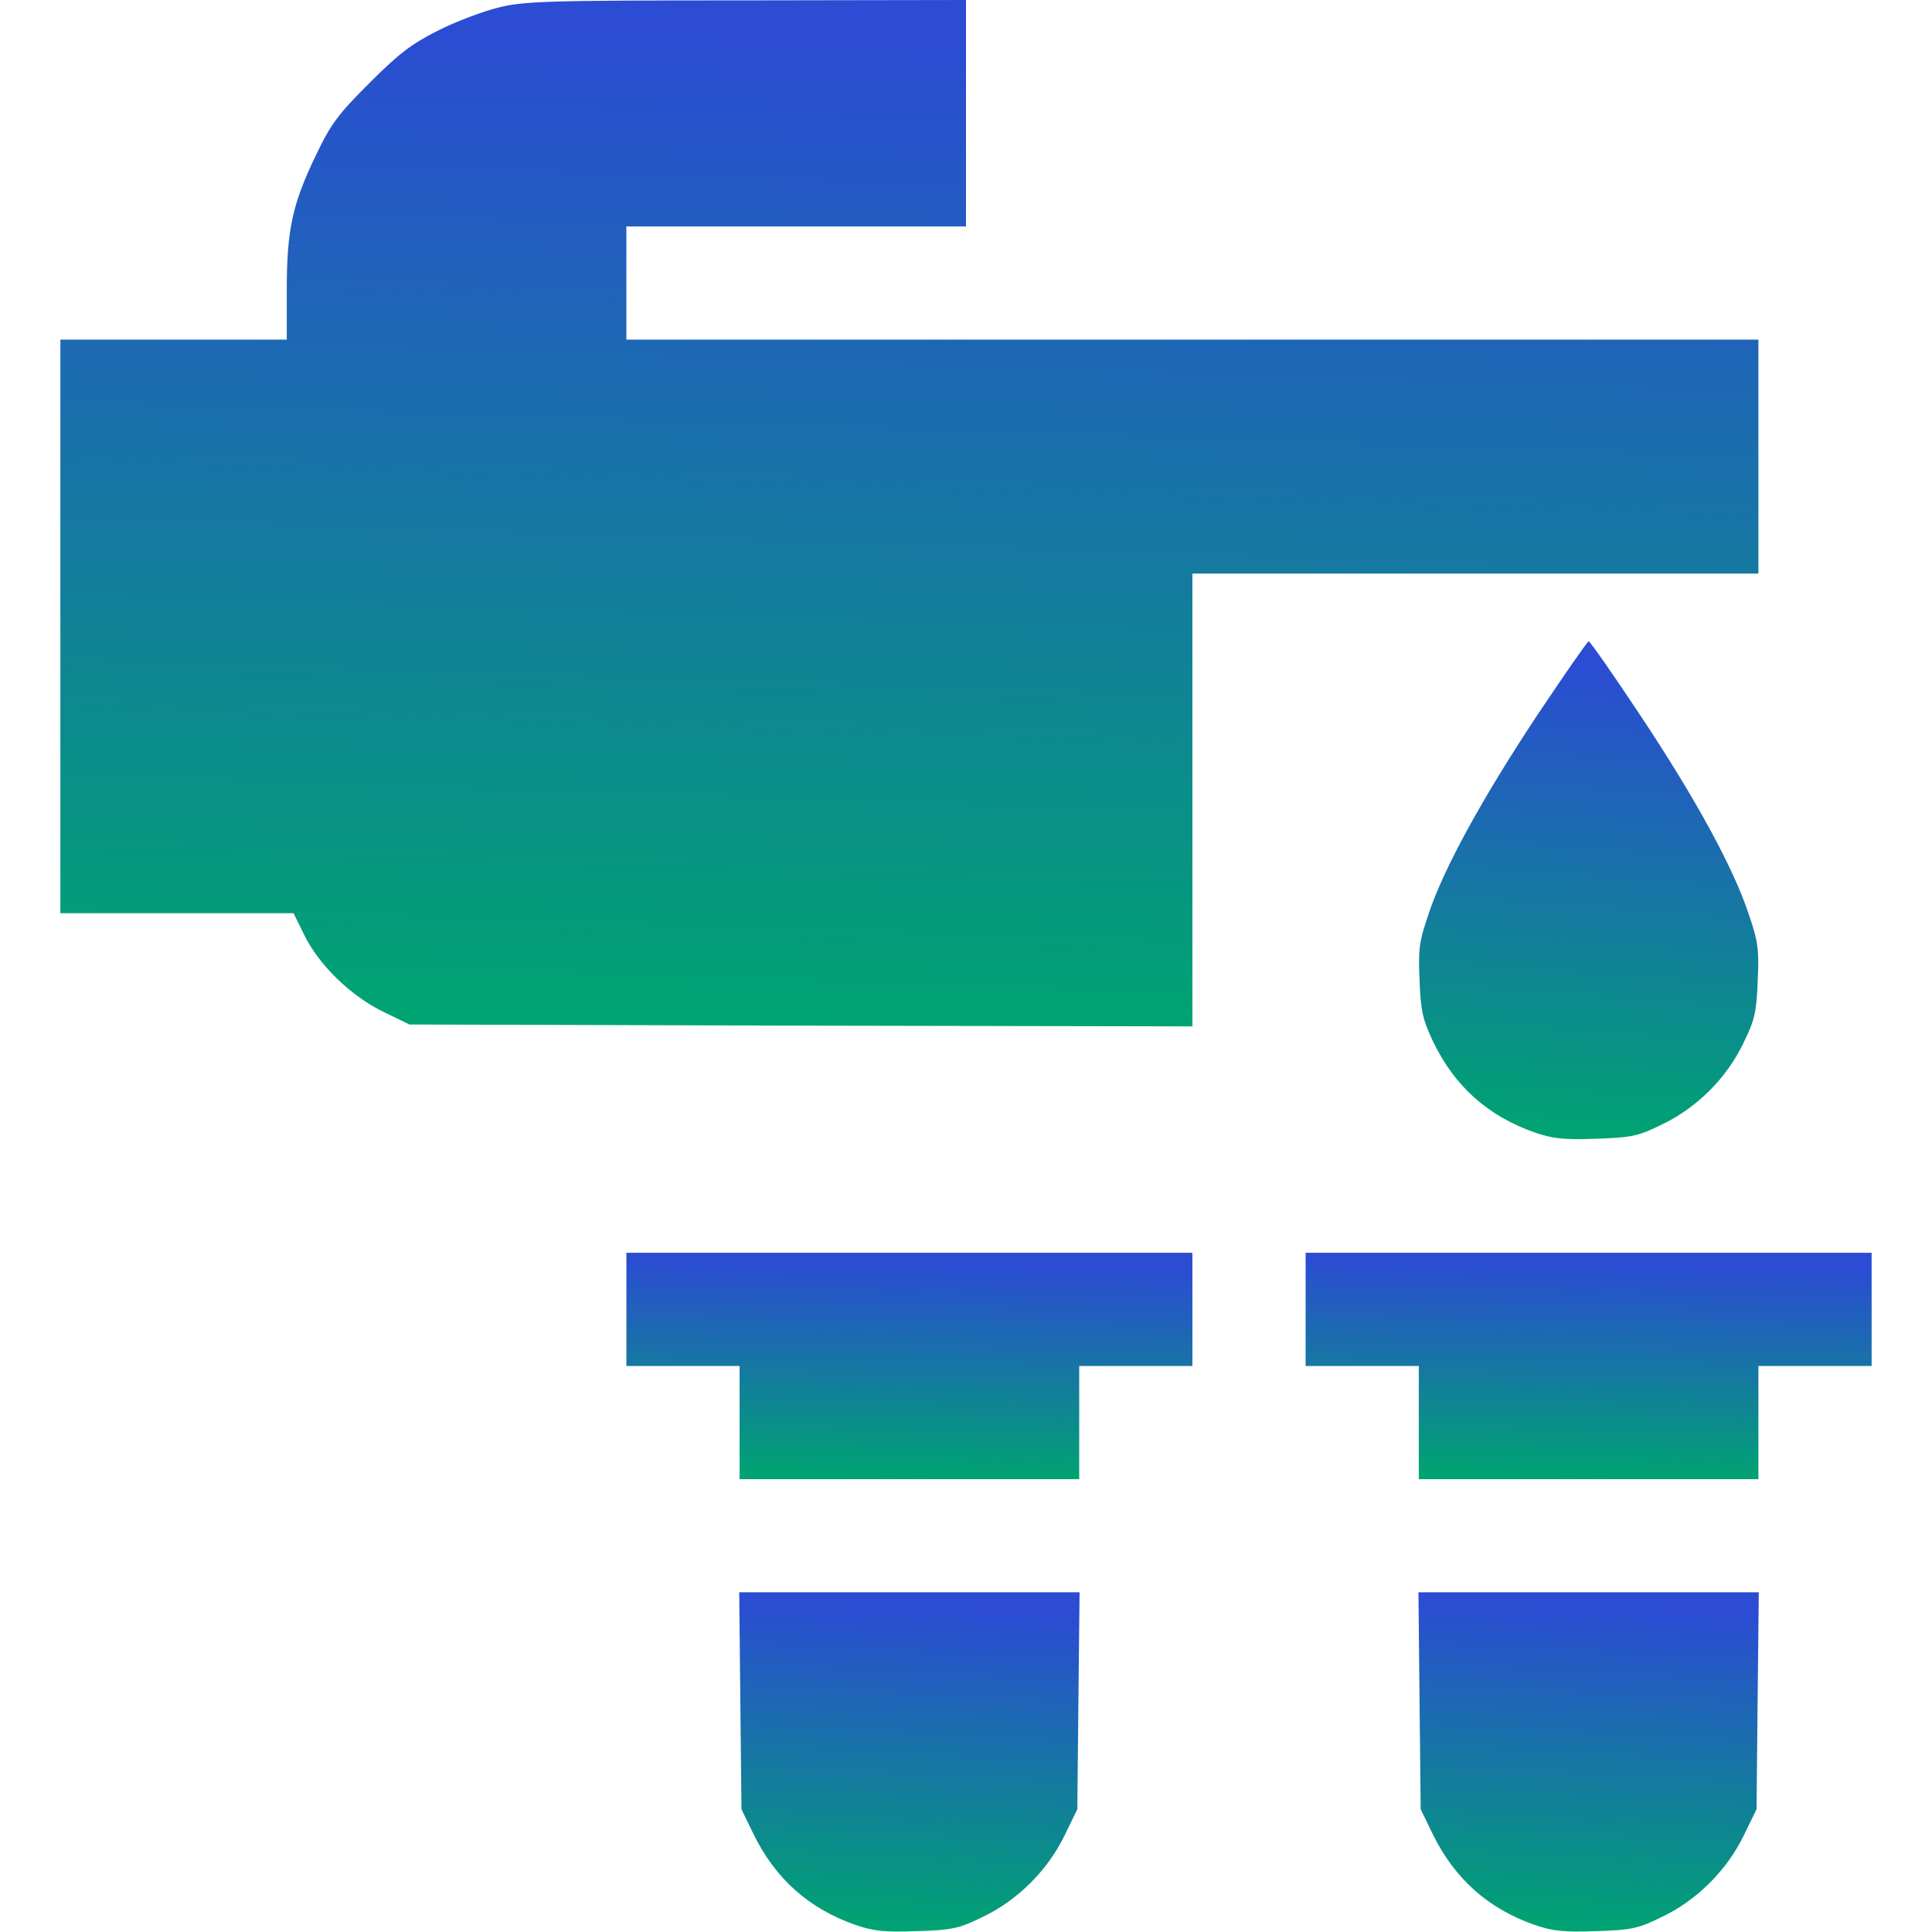 <svg width="32" height="32" viewBox="0 0 32 32" fill="none" xmlns="http://www.w3.org/2000/svg">
<path d="M8.256 0.125C8 0.188 7.55 0.356 7.256 0.506C6.819 0.725 6.606 0.887 6.119 1.375C5.606 1.887 5.481 2.05 5.237 2.562C4.844 3.375 4.75 3.8 4.75 4.8V5.625H2.875H1V10.375V15.125H2.931H4.862L5.037 15.481C5.275 15.975 5.806 16.494 6.344 16.756L6.781 16.969L13.269 16.988L19.75 17V13.25V9.5H24.438H29.125V7.562V5.625H19.75H10.375V4.688V3.75H13.188H16V1.875V0L12.363 0.006C9.062 0.006 8.675 0.019 8.256 0.125Z" fill="url(#paint0_linear_8114_5321)"/>
<path d="M25.456 11.854C24.55 13.223 23.906 14.392 23.656 15.155C23.506 15.592 23.488 15.729 23.513 16.248C23.531 16.755 23.569 16.898 23.738 17.255C24.094 17.992 24.638 18.48 25.413 18.755C25.719 18.861 25.894 18.88 26.438 18.861C27.031 18.842 27.138 18.817 27.531 18.623C28.106 18.348 28.6 17.855 28.875 17.279C29.063 16.898 29.094 16.767 29.113 16.248C29.138 15.729 29.119 15.592 28.969 15.155C28.713 14.373 28.081 13.223 27.181 11.867C26.725 11.18 26.338 10.623 26.313 10.623C26.294 10.623 25.906 11.18 25.456 11.854Z" fill="url(#paint1_linear_8114_5321)"/>
<path d="M10.375 21.688V22.625H11.312H12.25V23.562V24.5H15.062H17.875V23.562V22.625H18.812H19.75V21.688V20.75H15.062H10.375V21.688Z" fill="url(#paint2_linear_8114_5321)"/>
<path d="M21.625 21.688V22.625H22.562H23.5V23.562V24.5H26.312H29.125V23.562V22.625H30.062H31V21.688V20.75H26.312H21.625V21.688Z" fill="url(#paint3_linear_8114_5321)"/>
<path d="M12.262 28.167L12.281 29.967L12.481 30.38C12.844 31.117 13.394 31.611 14.162 31.88C14.469 31.986 14.644 32.005 15.187 31.986C15.781 31.967 15.887 31.942 16.281 31.748C16.856 31.473 17.35 30.98 17.631 30.404L17.844 29.967L17.862 28.167L17.881 26.373H15.062H12.244L12.262 28.167Z" fill="url(#paint4_linear_8114_5321)"/>
<path d="M23.512 28.167L23.531 29.967L23.731 30.38C24.094 31.117 24.644 31.611 25.412 31.88C25.719 31.986 25.894 32.005 26.437 31.986C27.031 31.967 27.137 31.942 27.531 31.748C28.106 31.473 28.6 30.98 28.881 30.404L29.094 29.967L29.112 28.167L29.131 26.373H26.312H23.494L23.512 28.167Z" fill="url(#paint5_linear_8114_5321)"/>
<defs>
<linearGradient id="paint0_linear_8114_5321" x1="8.478" y1="16.661" x2="9" y2="0.561" gradientUnits="userSpaceOnUse">
<stop stop-color="#00A372"/>
<stop offset="1" stop-color="#2B4CD3"/>
</linearGradient>
<linearGradient id="paint1_linear_8114_5321" x1="24.997" y1="18.703" x2="25.609" y2="10.935" gradientUnits="userSpaceOnUse">
<stop stop-color="#00A372"/>
<stop offset="1" stop-color="#2B4CD3"/>
</linearGradient>
<linearGradient id="paint2_linear_8114_5321" x1="12.868" y1="24.425" x2="12.944" y2="20.872" gradientUnits="userSpaceOnUse">
<stop stop-color="#00A372"/>
<stop offset="1" stop-color="#2B4CD3"/>
</linearGradient>
<linearGradient id="paint3_linear_8114_5321" x1="24.118" y1="24.425" x2="24.194" y2="20.872" gradientUnits="userSpaceOnUse">
<stop stop-color="#00A372"/>
<stop offset="1" stop-color="#2B4CD3"/>
</linearGradient>
<linearGradient id="paint4_linear_8114_5321" x1="13.743" y1="31.88" x2="14.027" y2="26.568" gradientUnits="userSpaceOnUse">
<stop stop-color="#00A372"/>
<stop offset="1" stop-color="#2B4CD3"/>
</linearGradient>
<linearGradient id="paint5_linear_8114_5321" x1="24.993" y1="31.88" x2="25.277" y2="26.568" gradientUnits="userSpaceOnUse">
<stop stop-color="#00A372"/>
<stop offset="1" stop-color="#2B4CD3"/>
</linearGradient>
</defs>
</svg>
